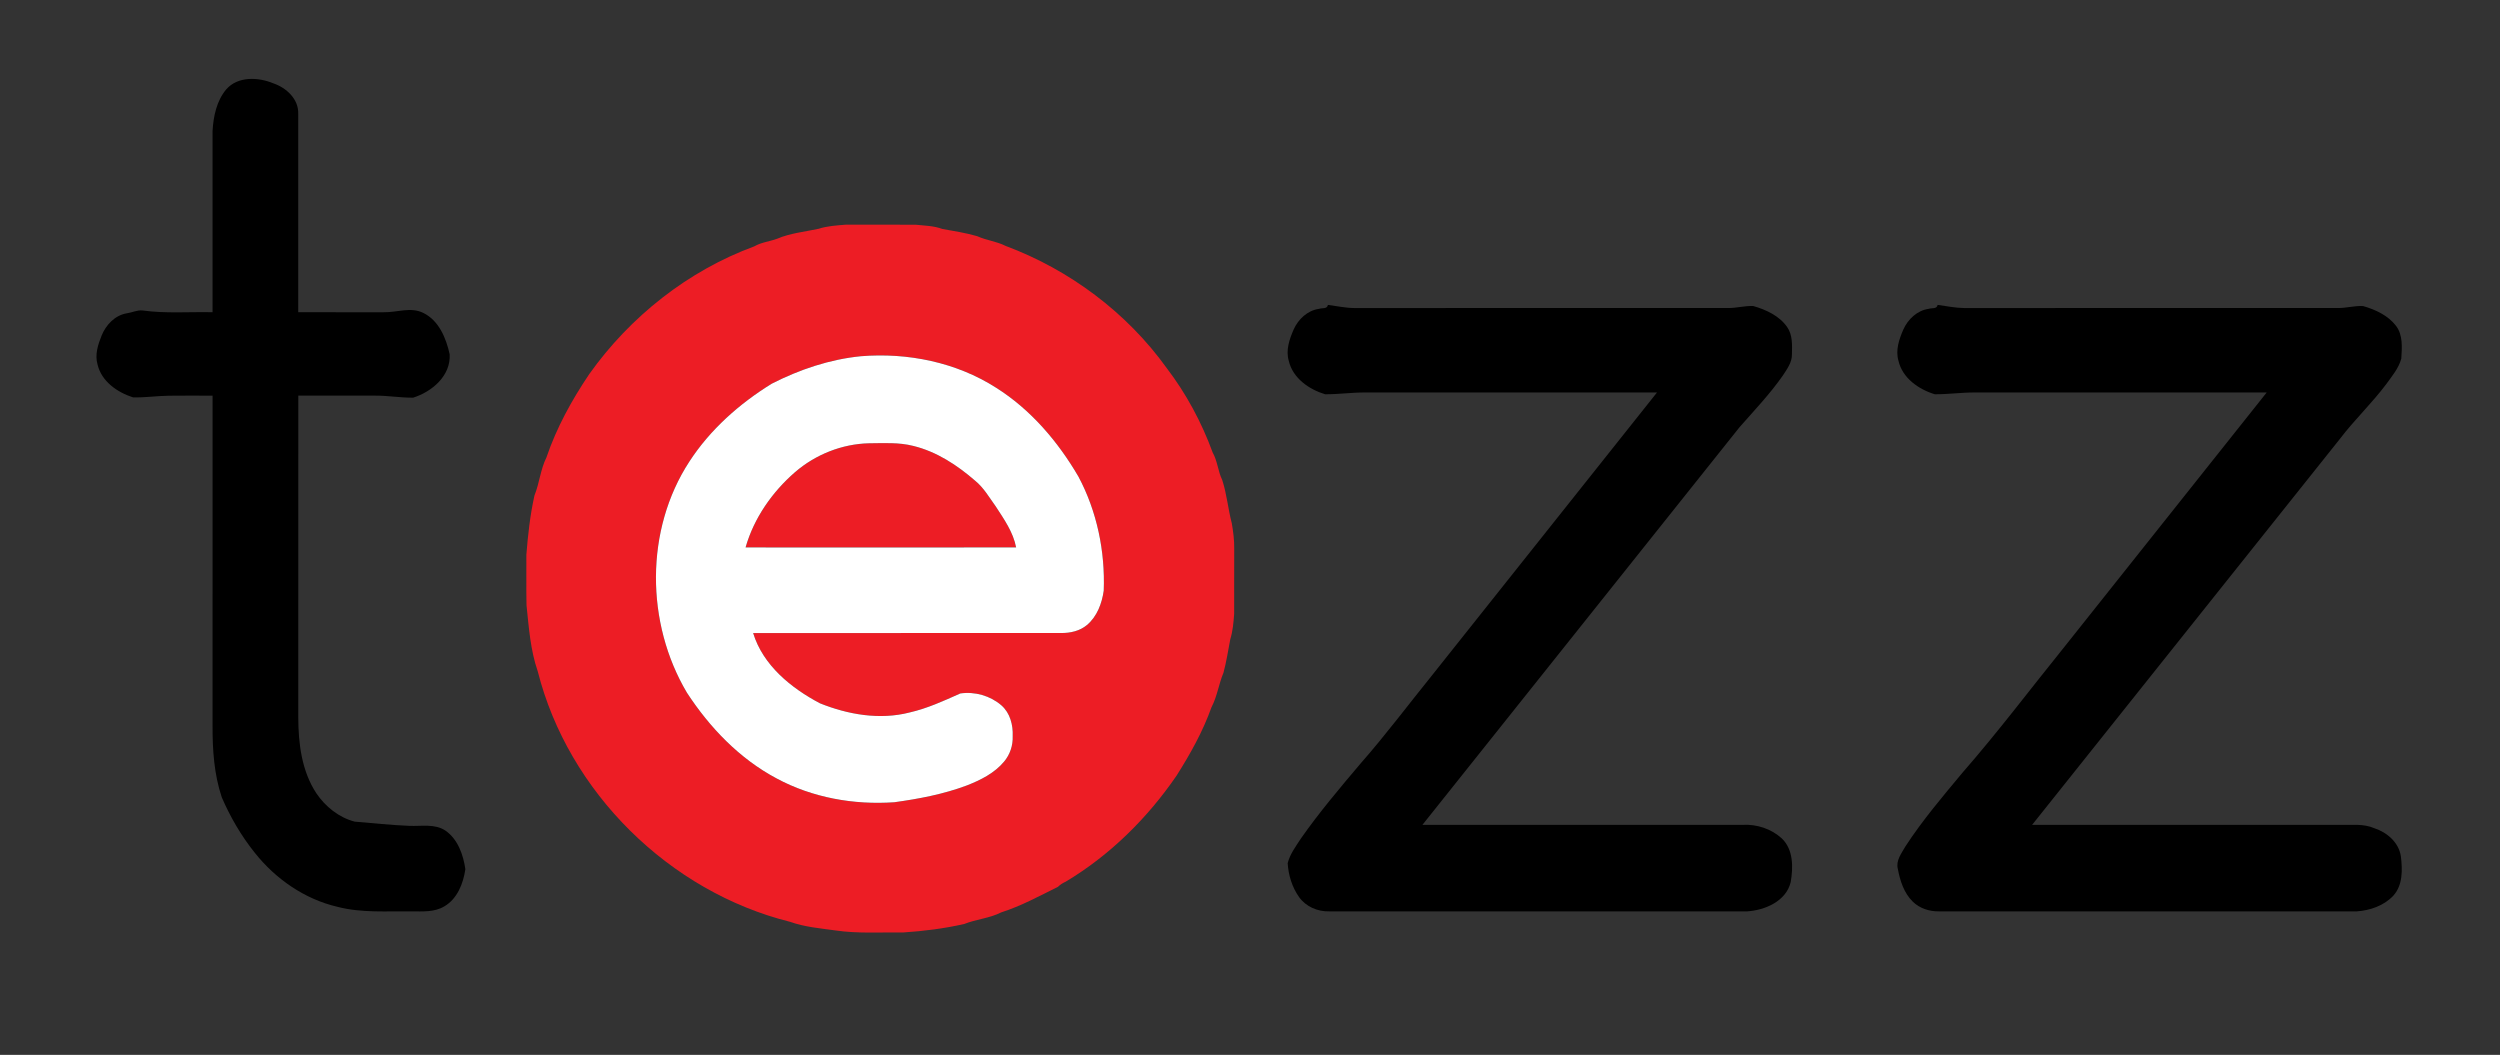 <?xml version="1.0" encoding="UTF-8" ?>
<!DOCTYPE svg PUBLIC "-//W3C//DTD SVG 1.1//EN" "http://www.w3.org/Graphics/SVG/1.1/DTD/svg11.dtd">
<svg width="1185pt" height="500pt" viewBox="0 0 1185 500" version="1.1" xmlns="http://www.w3.org/2000/svg">
<rect x="0" y="0" width="1185" height="500" fill="#333333" stroke="none"/>
<g id="#000000ff">
<path fill="#000000" opacity="1.00" d=" M 107.27 42.32 C 112.77 36.06 122.46 36.54 129.56 39.50 C 135.77 41.62 141.62 46.97 141.36 54.01 C 141.39 85.33 141.39 116.65 141.36 147.97 C 154.89 148.04 168.42 147.98 181.95 148.00 C 188.16 148.13 194.71 145.35 200.63 148.32 C 208.05 151.92 211.47 160.32 213.14 167.92 C 213.74 178.10 204.78 185.68 195.84 188.49 C 189.88 188.57 183.95 187.50 177.98 187.53 C 165.79 187.53 153.59 187.54 141.40 187.53 C 141.35 238.36 141.38 289.19 141.38 340.03 C 141.42 352.40 142.98 365.44 149.94 376.00 C 154.21 382.35 160.67 387.52 168.13 389.45 C 176.75 390.17 185.37 391.11 194.01 391.45 C 199.74 391.72 206.12 390.31 211.20 393.75 C 217.05 397.84 219.61 405.21 220.58 411.99 C 219.60 418.76 216.78 426.04 210.59 429.63 C 205.91 432.44 200.29 432.00 195.06 432.00 C 183.34 431.83 171.41 432.82 159.94 429.83 C 144.40 426.20 130.65 416.65 120.79 404.24 C 114.38 396.25 109.17 387.32 105.12 377.93 C 101.47 367.04 100.71 355.41 100.75 344.00 C 100.76 291.85 100.73 239.70 100.76 187.55 C 93.84 187.53 86.92 187.48 79.99 187.57 C 74.34 187.65 68.71 188.50 63.06 188.36 C 55.63 185.98 48.14 180.82 46.25 172.82 C 44.88 168.19 46.41 163.42 48.14 159.12 C 50.19 154.02 54.45 149.46 60.06 148.51 C 62.57 148.18 64.97 146.89 67.54 147.16 C 78.54 148.68 89.68 147.75 100.75 147.99 C 100.75 119.34 100.75 90.68 100.75 62.03 C 101.16 55.11 102.68 47.74 107.27 42.32 Z" />
<path fill="#000000" opacity="1.00" d=" M 629.44 144.52 C 633.61 145.07 637.76 145.98 641.98 146.01 C 700.99 145.99 760.01 146.01 819.02 146.00 C 823.06 146.07 827.03 144.87 831.07 145.06 C 837.11 146.80 843.37 149.67 847.08 154.98 C 849.76 158.75 849.45 163.58 849.38 167.98 C 849.44 171.80 847.02 174.99 845.04 178.04 C 838.93 186.77 831.57 194.51 824.55 202.48 C 774.42 265.31 724.32 328.15 674.22 390.99 C 724.81 391.00 775.40 391.02 825.99 390.98 C 832.68 390.59 839.64 392.86 844.59 397.43 C 850.11 402.70 849.99 411.15 848.79 418.12 C 846.61 427.22 836.58 431.45 828.06 432.00 C 762.03 432.00 696.00 432.01 629.97 431.99 C 624.50 432.13 618.94 429.71 615.74 425.19 C 612.45 420.53 610.69 414.80 610.36 409.14 C 611.45 404.84 614.20 401.21 616.57 397.54 C 625.28 385.09 635.12 373.47 644.93 361.88 C 656.81 348.36 667.59 333.94 678.90 319.96 C 714.41 275.32 749.91 230.68 785.41 186.04 C 739.27 186.02 693.13 186.04 646.98 186.03 C 640.67 186.01 634.40 186.93 628.10 186.88 C 620.47 184.58 612.78 179.24 610.88 171.05 C 609.39 166.03 611.17 160.84 613.17 156.23 C 615.35 151.32 619.75 147.14 625.22 146.39 C 626.66 145.86 629.04 146.61 629.44 144.52 Z" />
<path fill="#000000" opacity="1.00" d=" M 918.44 144.52 C 922.61 145.07 926.77 145.97 931.00 146.01 C 990.01 145.99 1049.03 146.01 1108.04 146.00 C 1112.08 146.07 1116.05 144.85 1120.08 145.07 C 1125.92 146.74 1131.89 149.48 1135.68 154.41 C 1139.08 158.82 1138.52 164.75 1138.22 169.96 C 1136.98 174.56 1133.80 178.31 1131.06 182.10 C 1124.27 191.16 1116.00 198.99 1109.14 208.00 C 1060.50 268.99 1011.85 329.99 963.21 390.99 C 1011.79 391.01 1060.36 390.99 1108.94 391.00 C 1114.45 391.13 1120.21 390.29 1125.43 392.57 C 1131.49 394.54 1137.07 399.36 1138.02 405.94 C 1138.78 412.22 1138.98 419.55 1134.43 424.56 C 1130.00 429.31 1123.36 431.57 1117.00 432.00 C 1051.01 432.00 985.02 432.01 919.02 431.99 C 914.50 432.05 909.86 430.57 906.62 427.34 C 902.46 423.26 900.63 417.47 899.58 411.89 C 898.53 407.89 901.36 404.42 903.20 401.15 C 911.25 388.79 920.83 377.52 930.26 366.20 C 947.11 346.92 962.51 326.44 978.59 306.53 C 1010.53 266.36 1042.47 226.21 1074.41 186.04 C 1028.29 186.02 982.18 186.04 936.07 186.03 C 929.73 186.00 923.43 186.93 917.10 186.88 C 909.44 184.57 901.72 179.19 899.86 170.96 C 898.41 165.97 900.18 160.80 902.17 156.22 C 904.35 151.31 908.76 147.13 914.23 146.38 C 915.66 145.86 918.05 146.61 918.44 144.52 Z" />
</g>
<g id="#ed1d25ff">
<path fill="#ed1d25" opacity="1.00" d=" M 387.99 108.45 C 392.17 107.09 396.59 106.87 400.94 106.49 C 411.97 106.52 423.00 106.46 434.03 106.52 C 438.26 106.97 442.62 107.02 446.65 108.52 C 452.18 109.51 457.77 110.38 463.17 111.94 C 467.51 113.93 472.38 114.39 476.65 116.56 C 506.98 127.88 534.12 148.15 553.03 174.48 C 562.27 186.60 569.58 200.19 574.81 214.50 C 577.10 218.54 577.31 223.37 579.32 227.48 C 581.52 234.17 582.08 241.23 583.87 248.02 C 584.53 251.97 585.09 255.98 585.02 260.00 C 584.96 270.33 585.03 280.66 584.99 291.00 C 584.70 295.05 584.34 299.15 583.14 303.06 C 582.14 308.34 581.32 313.67 579.93 318.87 C 577.68 324.22 576.96 330.09 574.24 335.26 C 570.16 346.72 564.19 357.38 557.71 367.63 C 543.91 387.78 526.14 405.36 505.14 417.92 C 503.79 418.52 502.53 419.30 501.48 420.35 C 492.65 424.72 483.96 429.48 474.54 432.48 C 469.04 435.29 462.74 435.69 457.04 437.97 C 447.50 440.14 437.73 441.37 427.97 442.00 C 417.33 441.84 406.65 442.58 396.09 441.04 C 388.86 440.03 381.44 439.42 374.55 436.96 C 317.26 422.68 269.38 375.50 254.88 318.18 C 251.41 308.13 250.67 297.40 249.57 286.89 C 249.39 278.90 249.55 270.90 249.50 262.90 C 250.25 253.49 251.28 244.07 253.34 234.84 C 255.71 229.00 256.17 222.53 259.00 216.85 C 263.79 202.77 270.99 189.66 279.29 177.35 C 298.66 150.09 326.12 128.33 357.57 116.76 C 360.88 114.83 364.82 114.47 368.38 113.16 C 374.61 110.49 381.43 109.88 387.99 108.45 M 365.82 181.86 C 350.50 191.31 336.64 203.58 326.78 218.75 C 305.64 251.13 306.03 295.36 325.61 328.36 C 336.39 344.87 350.52 359.62 368.06 368.95 C 385.03 378.11 404.72 381.60 423.87 380.27 C 435.54 378.66 447.24 376.45 458.31 372.29 C 464.81 369.74 471.38 366.48 475.93 361.01 C 478.74 357.68 480.19 353.32 480.02 348.96 C 480.25 343.65 478.79 337.94 474.66 334.33 C 469.39 329.77 462.05 327.69 455.17 328.70 C 447.36 332.21 439.51 335.80 431.12 337.72 C 416.98 341.36 401.95 338.72 388.62 333.35 C 374.95 326.11 361.71 315.39 356.99 300.08 C 405.67 300.02 454.36 300.09 503.04 300.05 C 507.35 300.09 511.84 299.09 515.21 296.26 C 520.00 292.26 522.31 286.01 523.17 279.98 C 523.87 261.34 519.98 242.39 511.17 225.89 C 501.44 209.25 488.54 194.10 472.13 183.77 C 453.26 171.71 430.25 167.05 408.08 168.85 C 393.31 170.31 379.00 175.14 365.82 181.86 Z" />
<path fill="#ed1d25" opacity="1.00" d=" M 376.86 223.79 C 386.55 215.43 399.09 210.42 411.91 210.12 C 418.94 210.07 426.09 209.61 432.96 211.38 C 443.98 214.08 453.68 220.46 462.16 227.81 C 466.27 231.14 468.91 235.80 471.97 240.03 C 475.91 246.09 480.25 252.23 481.64 259.47 C 438.90 259.53 396.15 259.50 353.40 259.48 C 357.36 245.59 366.00 233.22 376.86 223.79 Z" />
</g>
<g id="#ffffffff">
<path fill="#ffffff" opacity="1.00" d=" M 365.82 181.86 C 379.00 175.14 393.31 170.31 408.08 168.85 C 430.25 167.05 453.26 171.71 472.13 183.77 C 488.54 194.10 501.44 209.25 511.17 225.89 C 519.98 242.39 523.87 261.34 523.17 279.98 C 522.31 286.01 520.00 292.26 515.21 296.26 C 511.84 299.09 507.35 300.09 503.04 300.05 C 454.36 300.09 405.67 300.02 356.99 300.08 C 361.71 315.39 374.95 326.11 388.62 333.35 C 401.95 338.72 416.98 341.36 431.12 337.72 C 439.51 335.80 447.36 332.21 455.17 328.70 C 462.05 327.69 469.39 329.77 474.66 334.33 C 478.79 337.94 480.25 343.65 480.02 348.96 C 480.19 353.32 478.74 357.68 475.93 361.01 C 471.38 366.48 464.81 369.74 458.31 372.29 C 447.24 376.45 435.54 378.66 423.87 380.27 C 404.72 381.60 385.03 378.11 368.06 368.95 C 350.52 359.62 336.39 344.87 325.61 328.36 C 306.03 295.36 305.64 251.13 326.78 218.75 C 336.64 203.58 350.50 191.31 365.82 181.86 M 376.86 223.79 C 366.00 233.22 357.36 245.59 353.40 259.48 C 396.15 259.50 438.90 259.53 481.64 259.47 C 480.25 252.23 475.91 246.09 471.97 240.03 C 468.91 235.80 466.27 231.14 462.16 227.81 C 453.68 220.46 443.98 214.08 432.96 211.38 C 426.09 209.61 418.94 210.07 411.91 210.12 C 399.09 210.42 386.55 215.43 376.86 223.79 Z" />
</g>
</svg>
